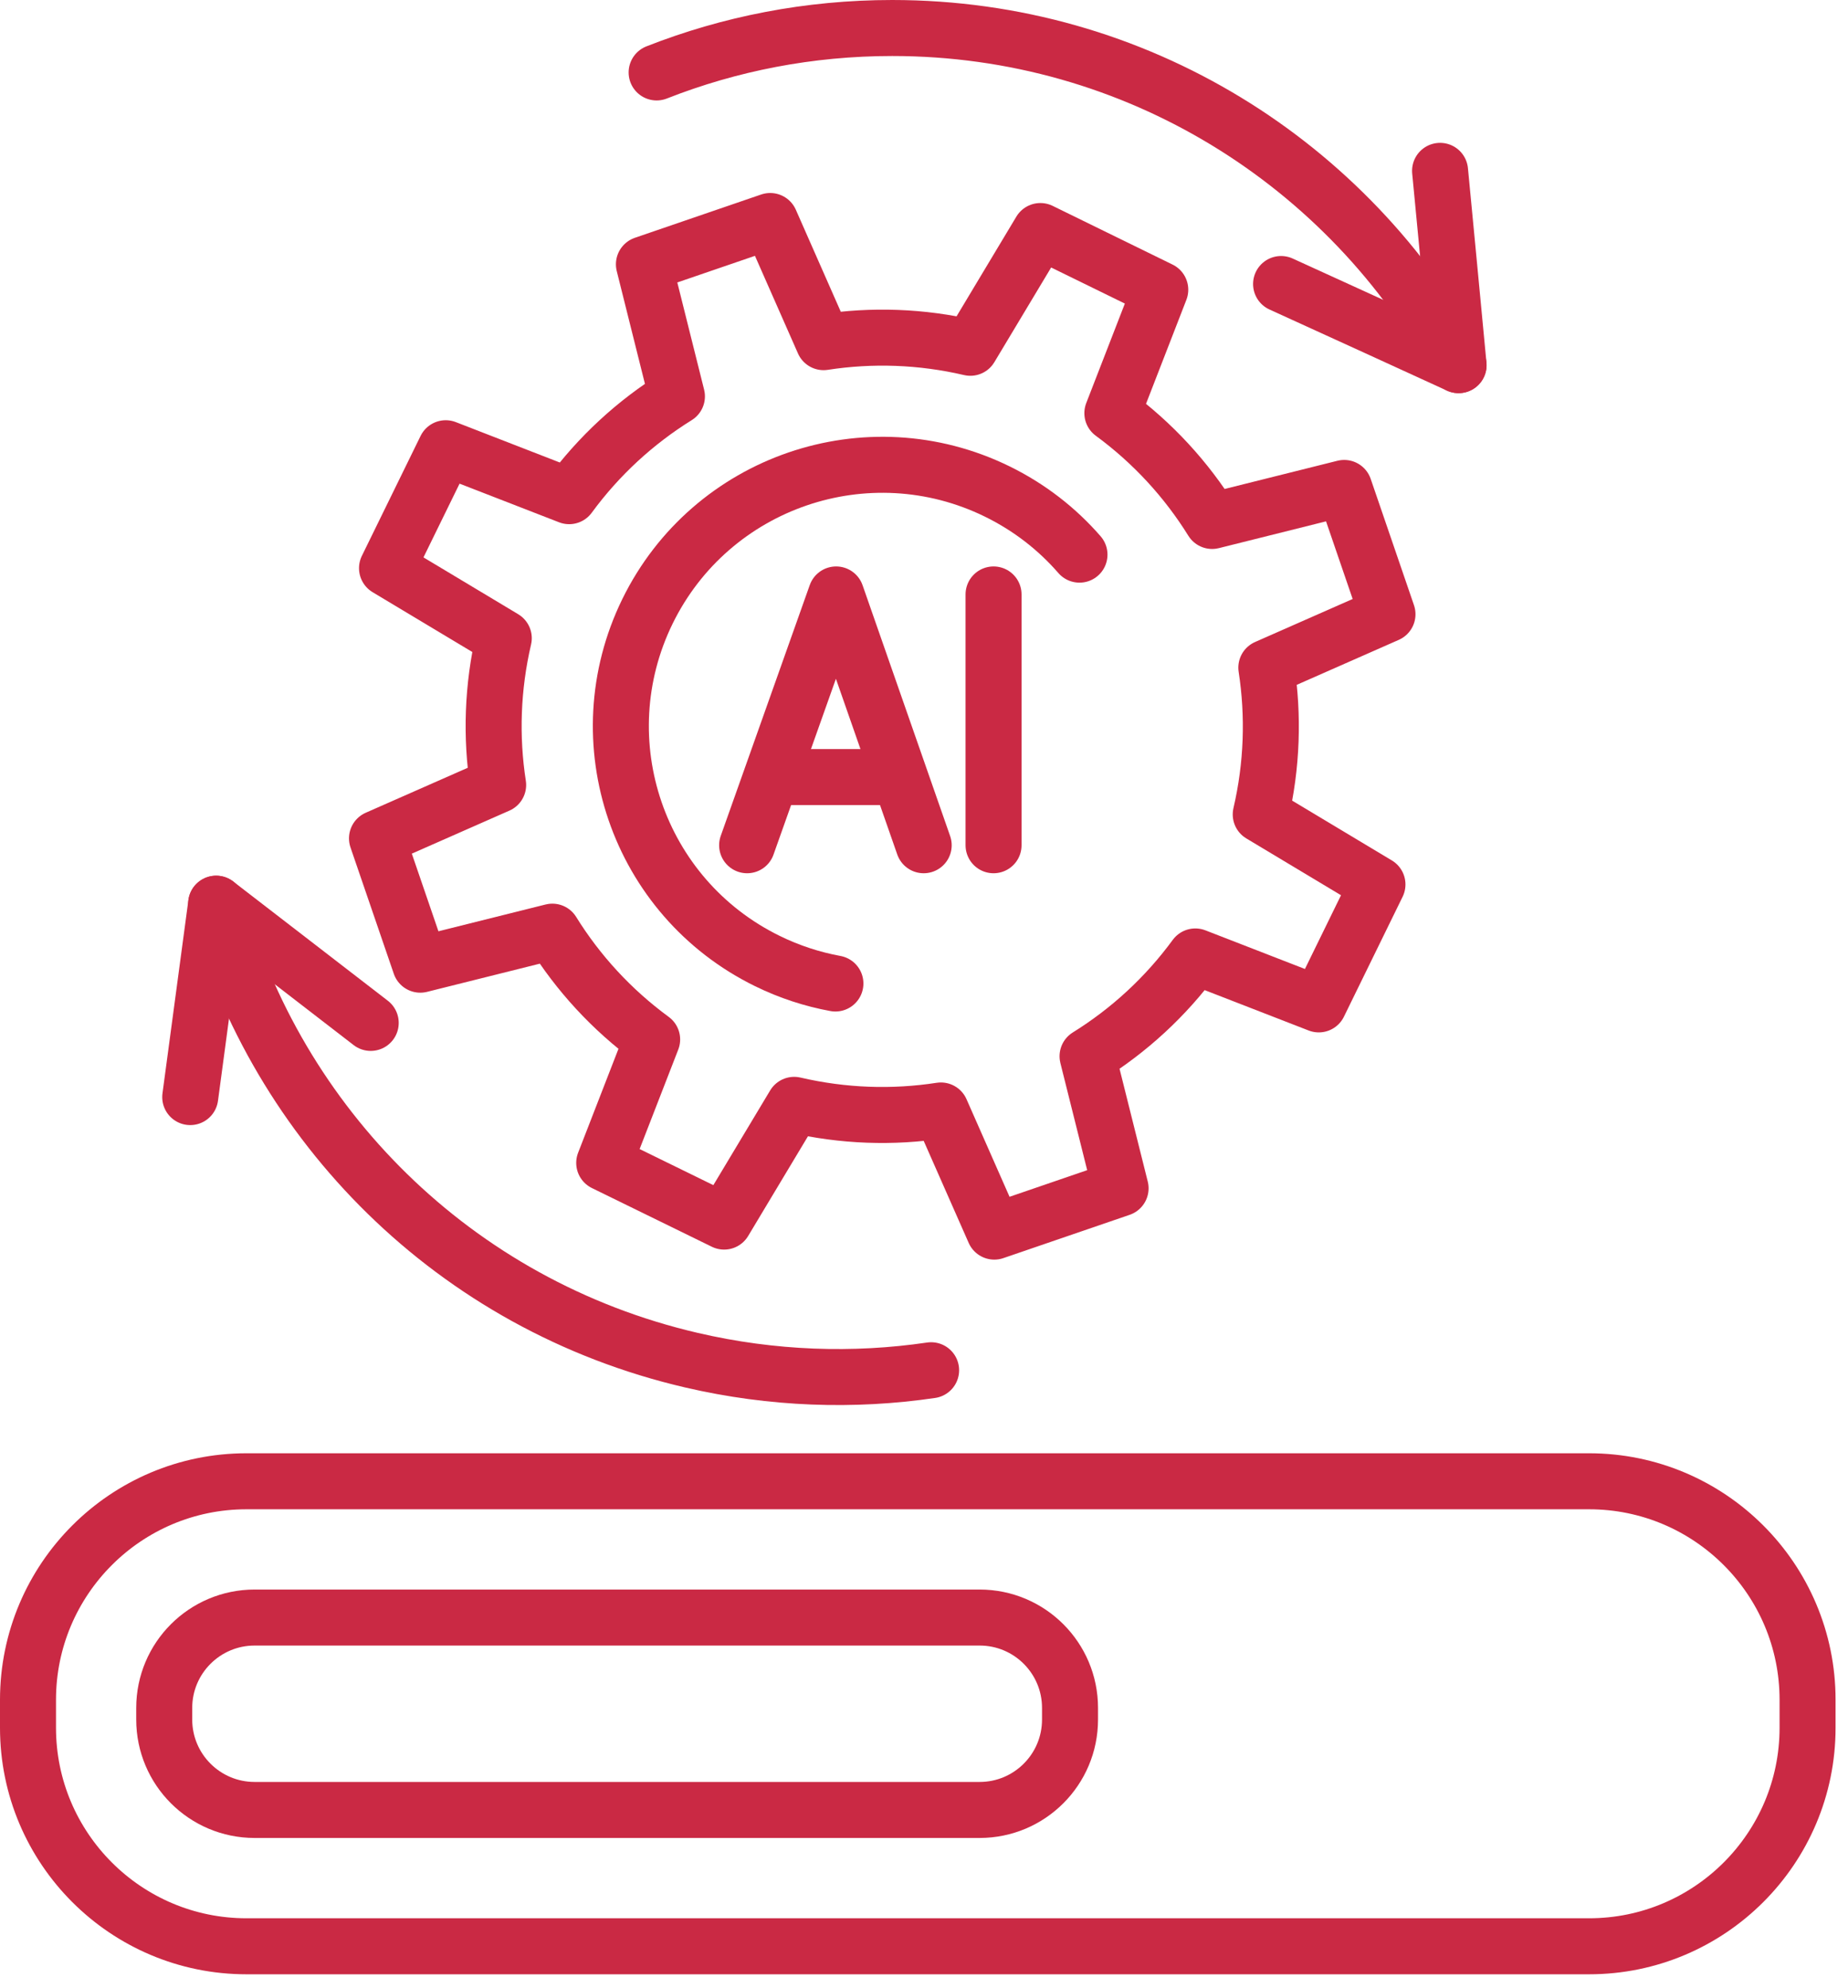 <svg width="66" height="71" viewBox="0 0 66 71" fill="none" xmlns="http://www.w3.org/2000/svg">
<path d="M26.683 30.183L29.862 21.227L32.989 30.183" stroke="#CA2944" stroke-width="2" stroke-linecap="round" stroke-linejoin="round"/>
<path d="M27.856 27.748H31.842" stroke="#CA2944" stroke-width="2" stroke-linecap="round" stroke-linejoin="round"/>
<path d="M35.484 21.227V30.183" stroke="#CA2944" stroke-width="2" stroke-linecap="round" stroke-linejoin="round"/>
<path d="M8.803 52.895H56.753C61.059 52.895 64.556 56.392 64.556 60.698V61.697C64.556 66.003 61.059 69.5 56.753 69.5H8.803C4.497 69.5 1 66.003 1 61.697V60.698C1 56.392 4.497 52.895 8.803 52.895Z" stroke="#CA2944" stroke-width="2" stroke-linecap="round" stroke-linejoin="round"/>
<path d="M38.215 61.403V60.989C38.215 59.206 36.77 57.761 34.986 57.761H9.094C7.311 57.761 5.865 59.206 5.865 60.989V61.403C5.865 63.186 7.311 64.632 9.094 64.632H34.986C36.77 64.632 38.215 63.186 38.215 61.403Z" stroke="#CA2944" stroke-width="2" stroke-linecap="round" stroke-linejoin="round"/>
<path d="M21.579 41.526L25.862 43.622L28.363 39.453C30.11 39.86 31.886 39.919 33.603 39.654L35.511 43.98L40.021 42.434L38.841 37.718C40.315 36.803 41.628 35.604 42.69 34.154L47.099 35.866L49.195 31.583L45.026 29.082C45.433 27.335 45.491 25.559 45.226 23.841L49.553 21.934L48.007 17.424L43.29 18.603C42.376 17.13 41.176 15.817 39.727 14.754L41.438 10.346L37.156 8.25L34.655 12.419C32.908 12.011 31.132 11.953 29.414 12.218L27.507 7.892L22.997 9.438L24.176 14.154C22.703 15.069 21.39 16.268 20.327 17.718L15.919 16.006L13.822 20.289L17.992 22.79C17.584 24.537 17.526 26.313 17.791 28.031L13.464 29.938L15.01 34.448L19.727 33.269C20.641 34.742 21.841 36.055 23.291 37.118L21.579 41.526Z" stroke="#CA2944" stroke-width="2" stroke-linecap="round" stroke-linejoin="round"/>
<path d="M29.836 35.12C29.012 34.969 28.194 34.704 27.405 34.317C22.776 32.049 20.86 26.459 23.125 21.829C25.393 17.2 30.983 15.284 35.612 17.549C36.771 18.117 37.758 18.891 38.553 19.806" stroke="#CA2944" stroke-width="2" stroke-linecap="round" stroke-linejoin="round"/>
<path d="M23.451 2.587C26.057 1.562 28.896 1 31.865 1C40.6 1 48.196 5.868 52.092 13.039" stroke="#CA2944" stroke-width="2" stroke-linecap="round" stroke-linejoin="round"/>
<path d="M51.431 6.101L51.763 9.572L52.092 13.039L48.924 11.589L45.753 10.142" stroke="#CA2944" stroke-width="2" stroke-linecap="round" stroke-linejoin="round"/>
<path d="M33.254 48.93C30.485 49.337 27.591 49.244 24.7 48.572C16.192 46.595 9.892 40.137 7.72 32.27" stroke="#CA2944" stroke-width="2" stroke-linecap="round" stroke-linejoin="round"/>
<path d="M6.794 39.176L7.257 35.723L7.72 32.27L10.48 34.398L13.24 36.527" stroke="#CA2944" stroke-width="2" stroke-linecap="round" stroke-linejoin="round"/>
</svg>
